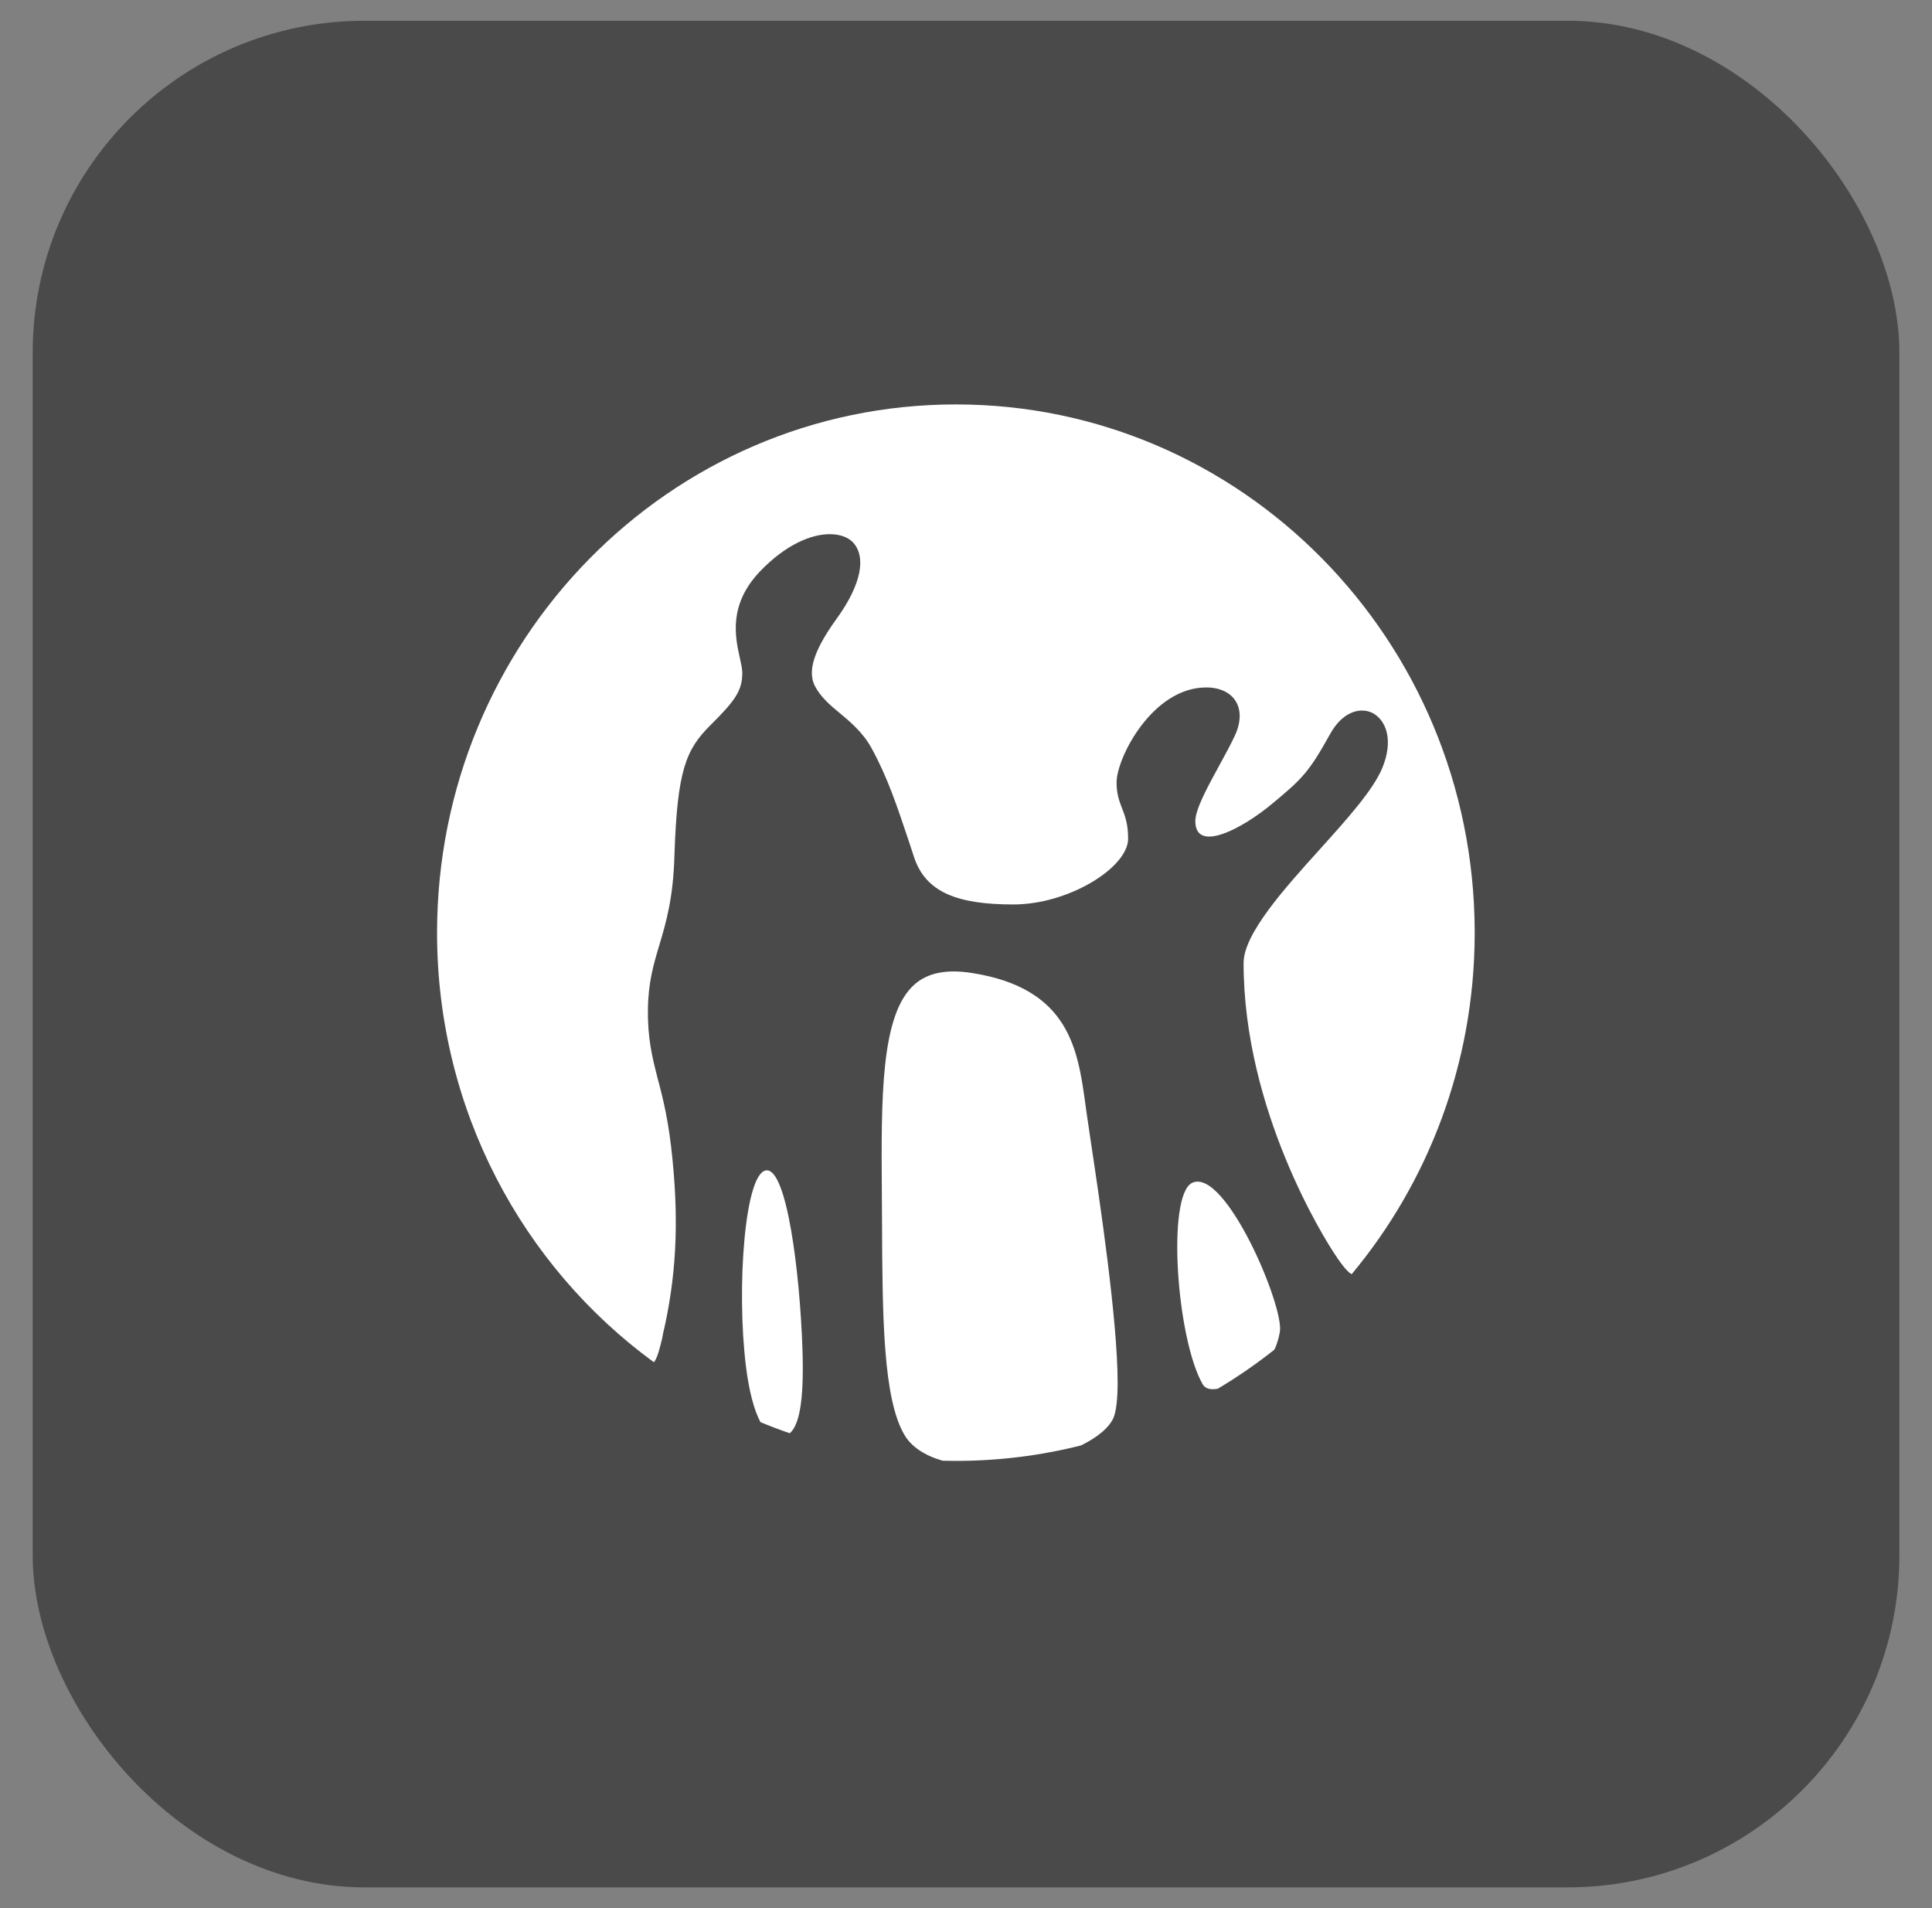 <svg width="81" height="80" viewBox="0 0 81 80" fill="none" xmlns="http://www.w3.org/2000/svg">
<rect x="0" y="0" width="81" height="80" fill="#808080" stroke="none"/>
<rect x="1.371" y="0.87" width="78.261" height="78.261" rx="13.913" fill="#4A4A4A"/>
<path fill-rule="evenodd" clip-rule="evenodd" d="M45.324 60.601C43.643 61.025 41.886 61.25 40.076 61.25C39.891 61.25 39.706 61.248 39.522 61.243C38.78 61.03 38.225 60.67 37.931 60.18C37.017 58.658 36.996 55.193 36.979 51.186L36.972 50.042C36.943 46 36.919 42.515 38.352 41.265C38.907 40.783 39.697 40.624 40.768 40.797C44.83 41.44 45.186 44.001 45.502 46.268L45.504 46.283L45.538 46.535L45.725 47.813L45.736 47.884C46.107 50.351 46.857 55.346 46.857 57.964C46.857 58.625 46.801 59.133 46.697 59.411C46.524 59.841 46.023 60.257 45.324 60.601ZM51.056 58.225C51.883 57.732 52.676 57.184 53.429 56.587C53.526 56.39 53.602 56.154 53.657 55.853C53.863 54.813 51.37 48.929 49.978 49.594C48.91 50.117 49.324 56.129 50.428 58.046C50.545 58.242 50.785 58.273 51.056 58.225ZM56.67 53.422C56.555 53.365 56.341 53.169 55.955 52.573C55.558 51.981 52.138 46.572 52.138 40.373C52.138 39.156 53.845 37.255 55.355 35.586L55.375 35.563C56.497 34.316 57.554 33.141 57.946 32.216C58.448 31.015 58.098 30.176 57.541 29.892C57.039 29.64 56.286 29.824 55.757 30.79C54.888 32.354 54.609 32.646 53.343 33.692C52.096 34.737 50.115 35.789 50.115 34.428C50.115 33.93 50.621 33.005 51.117 32.097C51.353 31.664 51.588 31.235 51.764 30.859C52.32 29.677 51.72 28.822 50.572 28.822C48.313 28.822 46.813 31.779 46.813 32.802C46.813 33.295 46.925 33.584 47.041 33.884C47.166 34.208 47.297 34.545 47.297 35.163C47.297 36.364 44.819 37.921 42.486 37.921C40.137 37.921 38.82 37.411 38.327 35.953L38.172 35.478C38.159 35.438 38.145 35.397 38.132 35.357C37.598 33.756 37.205 32.578 36.53 31.349C36.171 30.698 35.623 30.242 35.142 29.843C35.13 29.834 35.119 29.824 35.107 29.814C34.466 29.302 34.134 28.832 34.065 28.481C34.001 28.133 33.966 27.477 35.06 25.964C36.154 24.46 36.306 23.324 35.76 22.738C35.561 22.53 35.224 22.396 34.79 22.396C34.023 22.396 32.958 22.814 31.859 23.961C30.526 25.365 30.825 26.714 31.02 27.594C31.075 27.841 31.121 28.051 31.121 28.215C31.121 28.965 30.808 29.389 29.783 30.407C28.752 31.431 28.395 32.309 28.277 35.835C28.231 37.652 27.92 38.698 27.642 39.626C27.399 40.439 27.177 41.203 27.165 42.307C27.146 43.531 27.344 44.319 27.576 45.229C27.802 46.071 28.044 47.034 28.198 48.646C28.464 51.35 28.342 53.598 27.792 55.944L27.765 56.098L27.758 56.129C27.667 56.504 27.559 56.949 27.415 57.114C21.91 53.096 18.324 46.527 18.324 39.108C18.324 26.875 28.063 16.956 40.076 16.956C52.058 16.956 61.776 26.822 61.827 39.011V39.203C61.804 44.623 59.868 49.584 56.67 53.422ZM31.883 59.625C32.287 59.793 32.697 59.948 33.113 60.091C33.487 59.761 33.72 58.831 33.643 56.557C33.533 53.306 32.987 49.019 32.137 49.068C31.22 49.126 30.872 54.017 31.273 57.282C31.404 58.324 31.612 59.12 31.883 59.625Z" fill="white"/>
</svg>